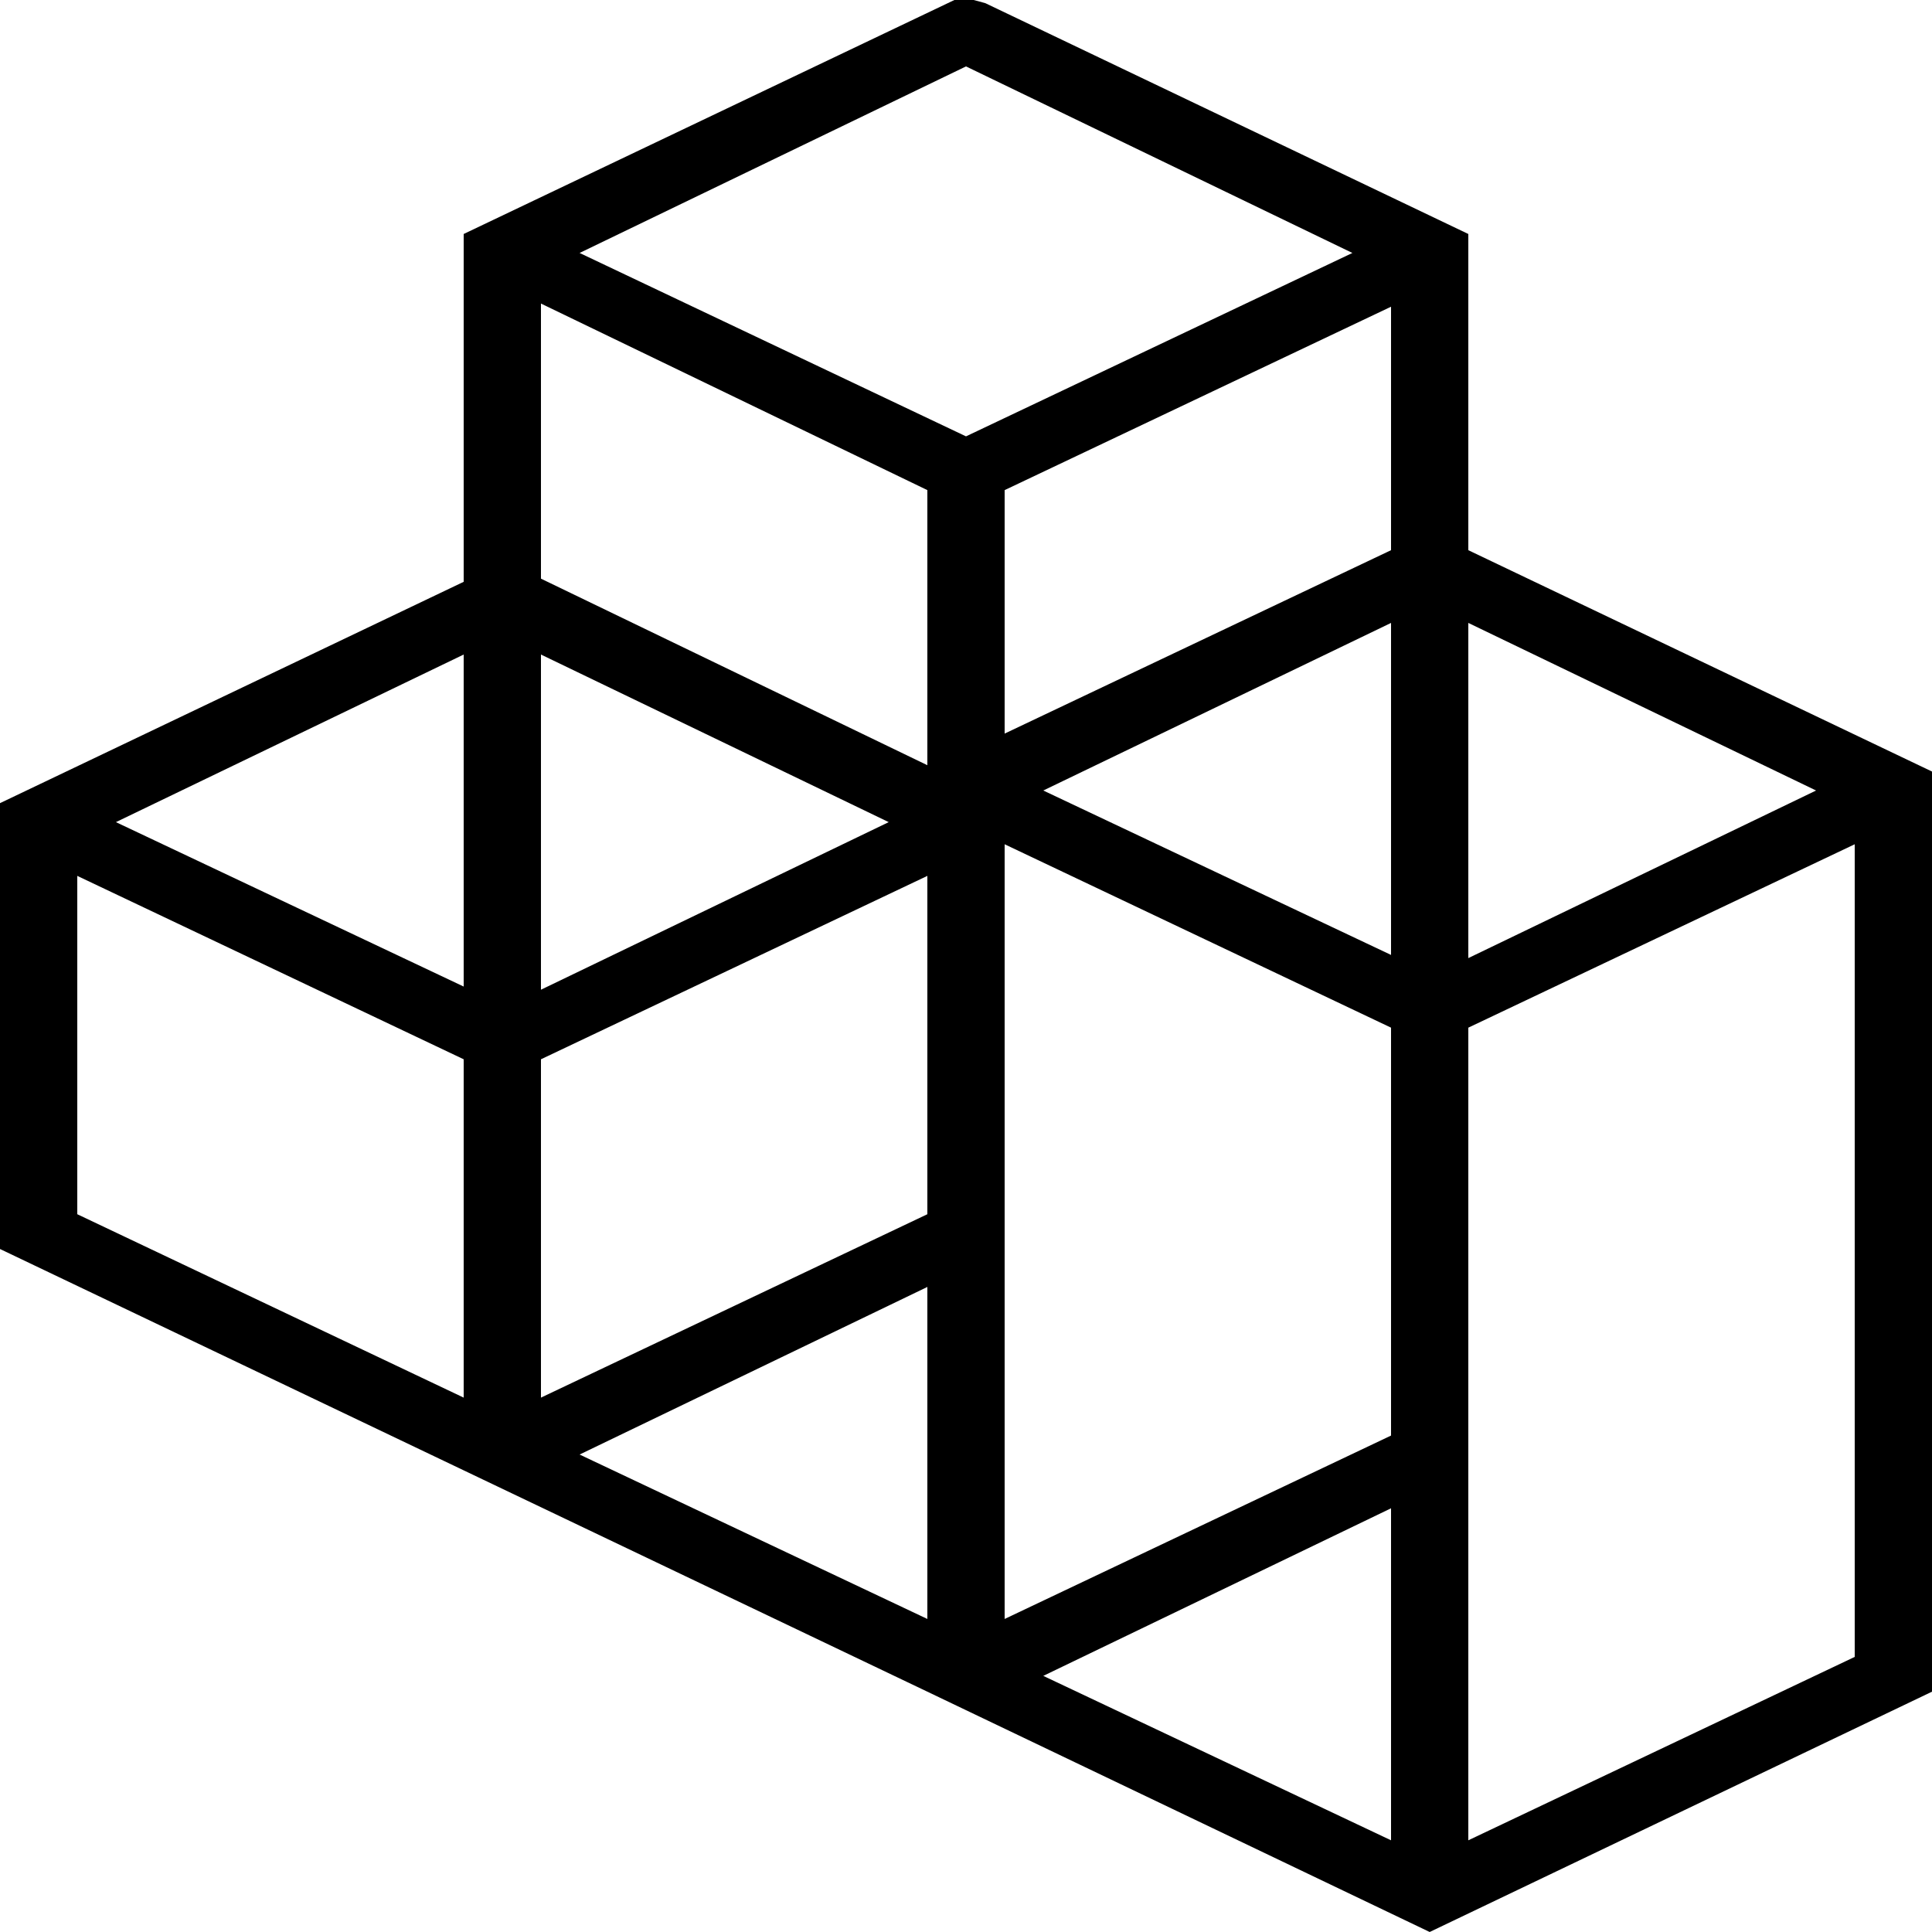 <?xml version="1.0" encoding="UTF-8"?> <svg xmlns="http://www.w3.org/2000/svg" preserveAspectRatio="none" data-bbox="69.3 74.9 50 61.1" viewBox="69.3 74.9 50 61.1" height="200" width="200" data-type="shape" role="presentation" aria-hidden="true"> <g> <switch> <g> <path d="M107.3 92.3v-10L94.8 75l-.3-.1H94l-12.7 7.4v11l-12 7v14.1l12 7 12 7 13 7.6 13-7.6V99.3l-12-7zm9 7.6l-9 5.3V94.6l9 5.3zm-11 33.2l-9-5.2 9-5.3v10.5zm-12-42.7v8.7l-10-5.9v-8.7l10 5.9zm2 11.2l10 5.8v12.9l-10 5.8v-24.5zm10 3.5l-9-5.2 9-5.3v10.5zm0-12.8l-10 5.8v-7.7l10-5.8v7.7zm-13 8.6l-9 5.3V95.6l9 5.3zm-9 7.5l10-5.8v10.7l-10 5.8v-10.7zm10 7.2v10.5l-9-5.2 9-5.3zm1-38.6l10 5.9-10 5.8-10-5.8 10-5.9zm-13 29.1l-9-5.2 9-5.3v10.5zm-10 7.2v-10.7l10 5.8v10.7l-10-5.8zm36 19.8v-25.7l10-5.8v25.7l-10 5.8z"></path> </g> </switch> </g> </svg> 
